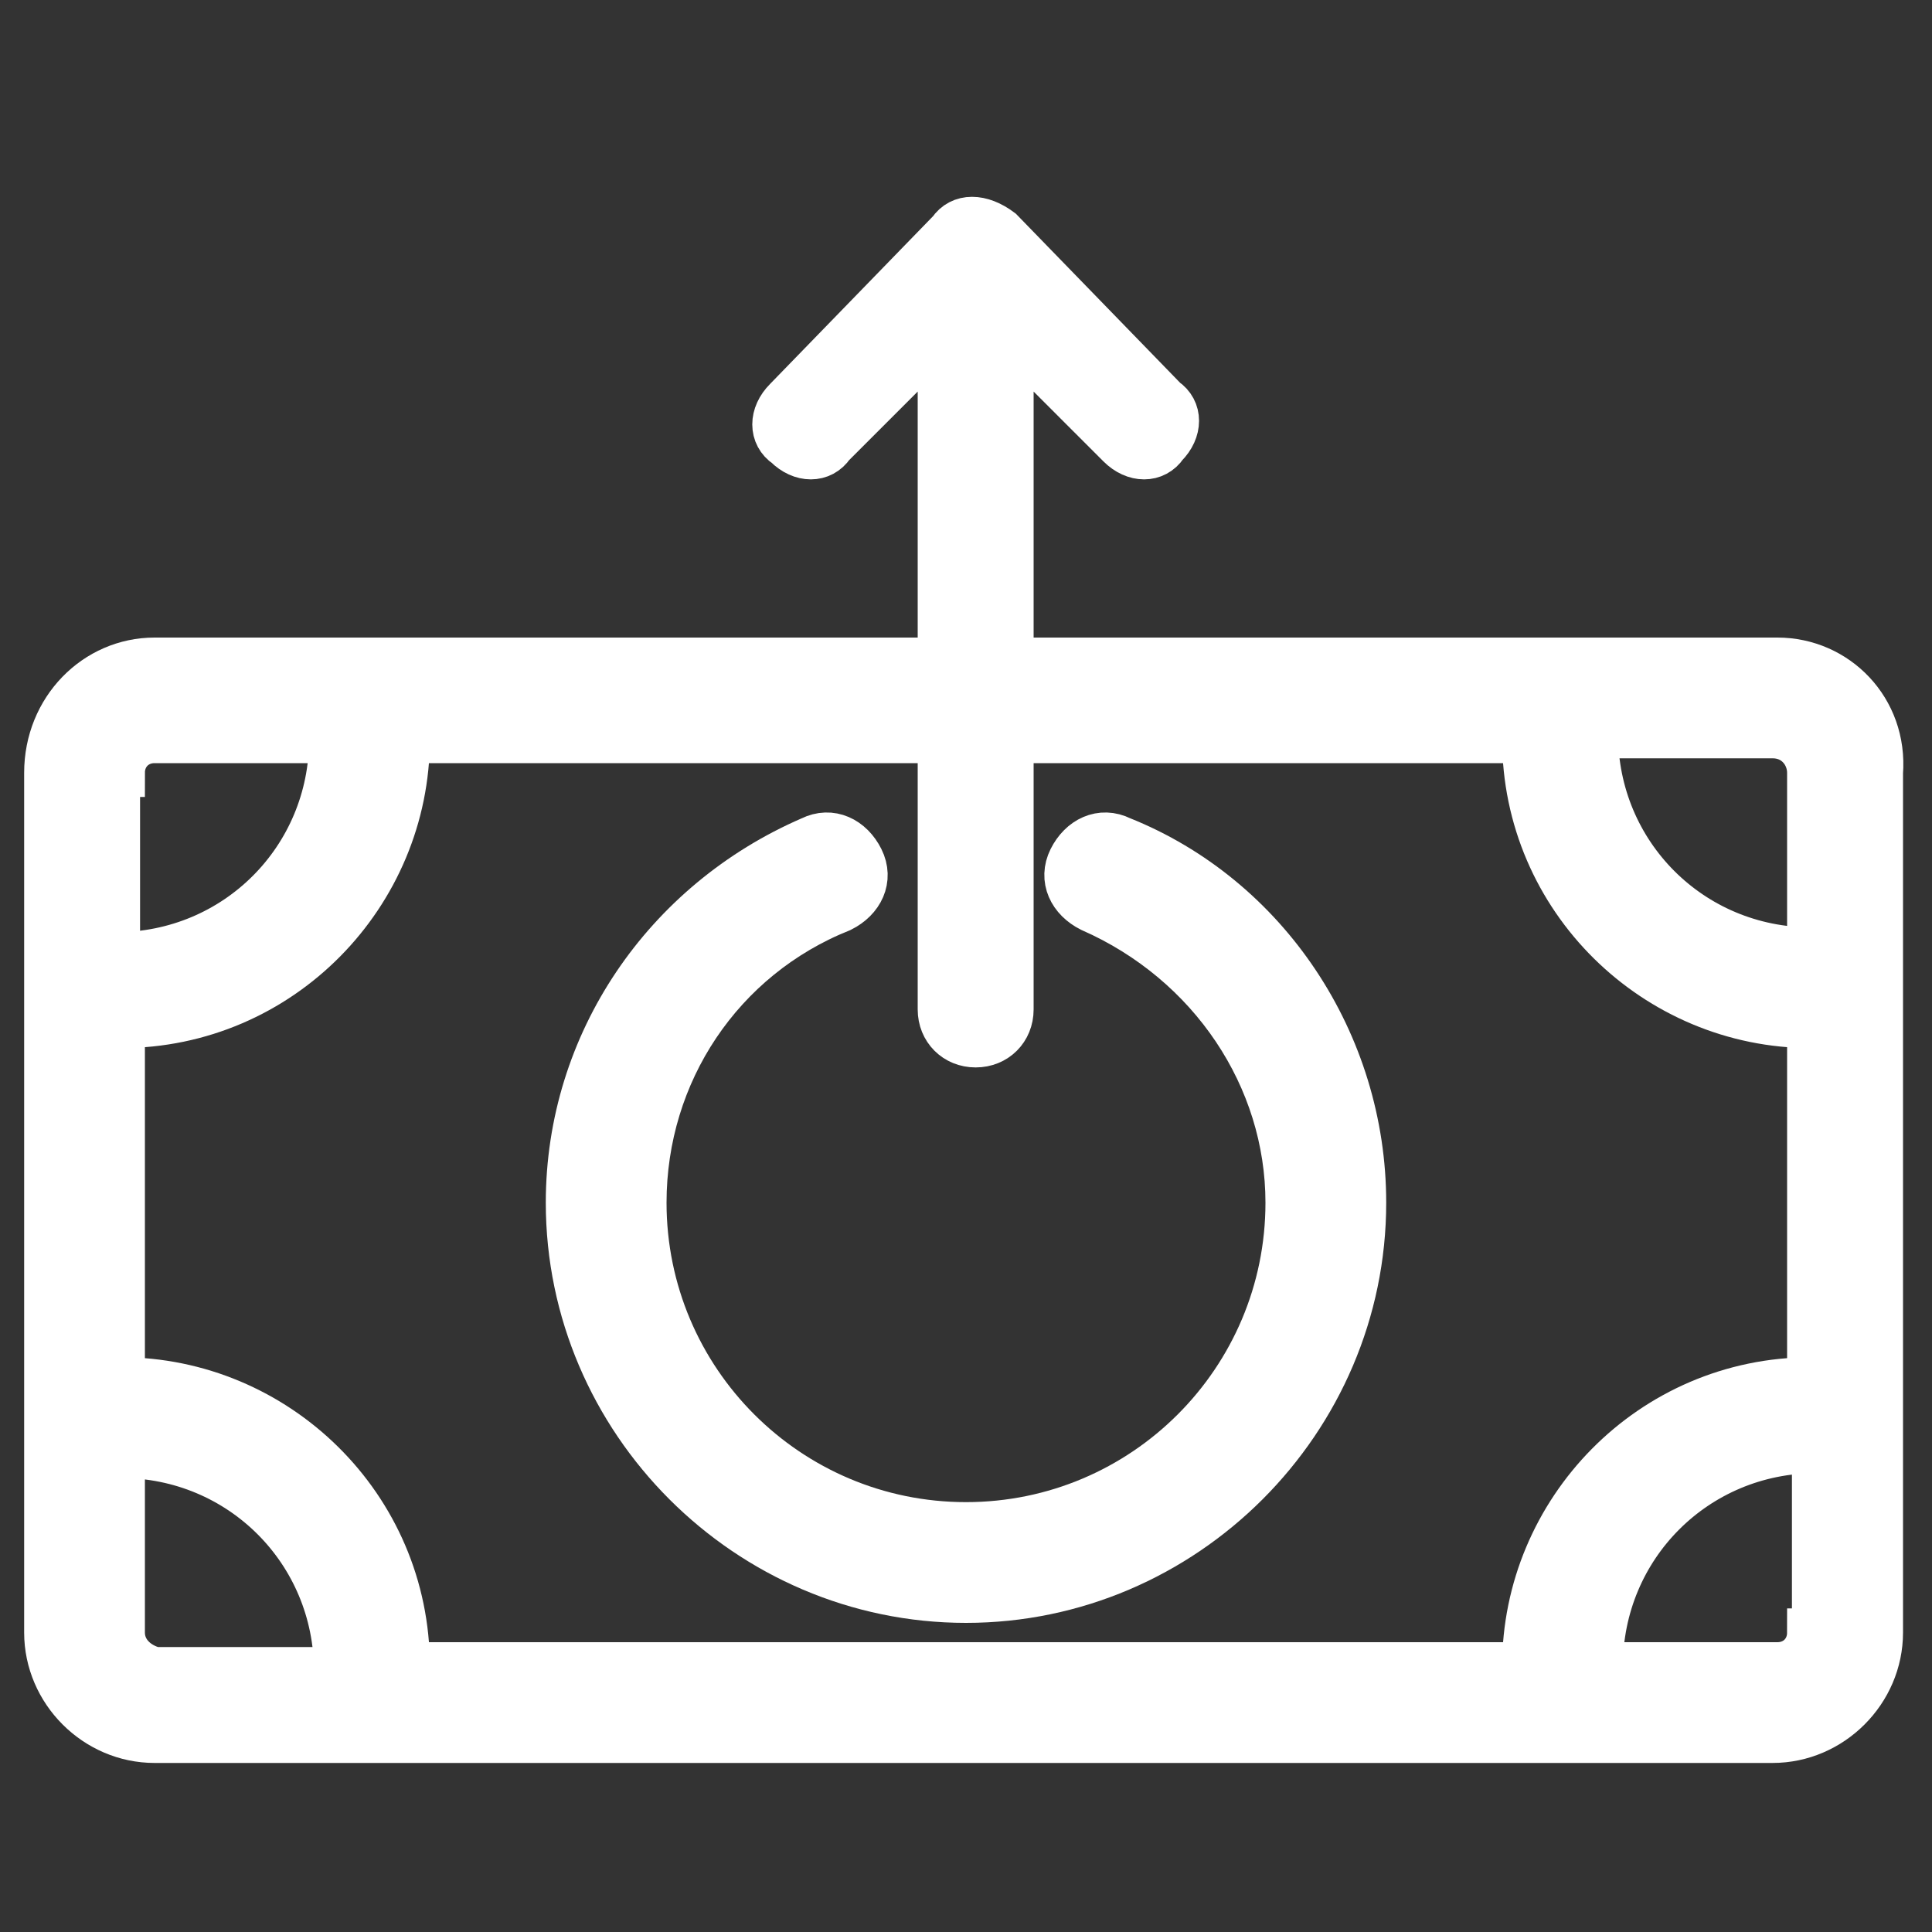 <?xml version="1.0" encoding="utf-8"?>
<!-- Generator: Adobe Illustrator 21.0.0, SVG Export Plug-In . SVG Version: 6.00 Build 0)  -->
<svg version="1.1" id="cobrar-premios" xmlns="http://www.w3.org/2000/svg" xmlns:xlink="http://www.w3.org/1999/xlink" x="0px"
	 y="0px" viewBox="0 0 40 40" style="enable-background:new 0 0 40 40;" xml:space="preserve">
<rect x="0" y="0" width="40" height="40" fill="#333333" stroke="none"/>
<style type="text/css">
	.st0{fill:#FFFFFF;stroke:#FFFFFF;stroke-miterlimit:10;}
</style>
<path class="st0" d="M36.8,13.7H3.2C2,13.7,1,14.7,1,16v17.8C1,35,2,36,3.2,36h33.5c1.2,0,2.2-1,2.2-2.2V16
	C39,14.7,38,13.7,36.8,13.7z M37.5,16v3.7c-2.5,0-4.5-2-4.5-4.5h3.7C37.2,15.2,37.5,15.6,37.5,16z M2.5,16c0-0.4,0.3-0.7,0.7-0.7
	h3.7c0,2.5-2,4.5-4.5,4.5V16z M2.5,33.8v-3.7c2.5,0,4.5,2,4.5,4.5H3.2C2.8,34.5,2.5,34.2,2.5,33.8z M8.4,34.5c0-3.3-2.7-5.9-5.9-5.9
	v-7.4c3.3,0,5.9-2.7,5.9-5.9h23.2c0,3.3,2.7,5.9,5.9,5.9v7.4c-3.3,0-5.9,2.7-5.9,5.9H8.4z M37.5,33.8c0,0.4-0.3,0.7-0.7,0.7h-3.7
	c0-2.5,2-4.5,4.5-4.5V33.8z"/>
<path class="st0" d="M23.2,17.4c-0.4-0.2-0.8,0-1,0.4s0,0.8,0.4,1c2.5,1.1,4.1,3.5,4.1,6.1c0,3.7-3,6.7-6.7,6.7s-6.7-3-6.7-6.7
	c0-2.7,1.6-5.1,4.1-6.1c0.4-0.2,0.6-0.6,0.4-1c-0.2-0.4-0.6-0.6-1-0.4c-3,1.3-5,4.2-5,7.5c0,4.5,3.7,8.2,8.2,8.2s8.2-3.7,8.2-8.2
	C28.2,21.6,26.2,18.6,23.2,17.4z"/>
<path class="st0" d="M19.7,4.8C19.7,4.8,19.7,4.8,19.7,4.8l-3.4,3.5c-0.3,0.3-0.3,0.7,0,0.9c0.3,0.3,0.7,0.3,0.9,0l2.3-2.3v14
	c0,0.4,0.3,0.7,0.7,0.7s0.7-0.3,0.7-0.7v-14l2.3,2.3c0.3,0.3,0.7,0.3,0.9,0c0.3-0.3,0.3-0.7,0-0.9l-3.4-3.5c0,0,0,0,0,0
	C20.3,4.5,19.9,4.5,19.7,4.8z"/>
</svg>
